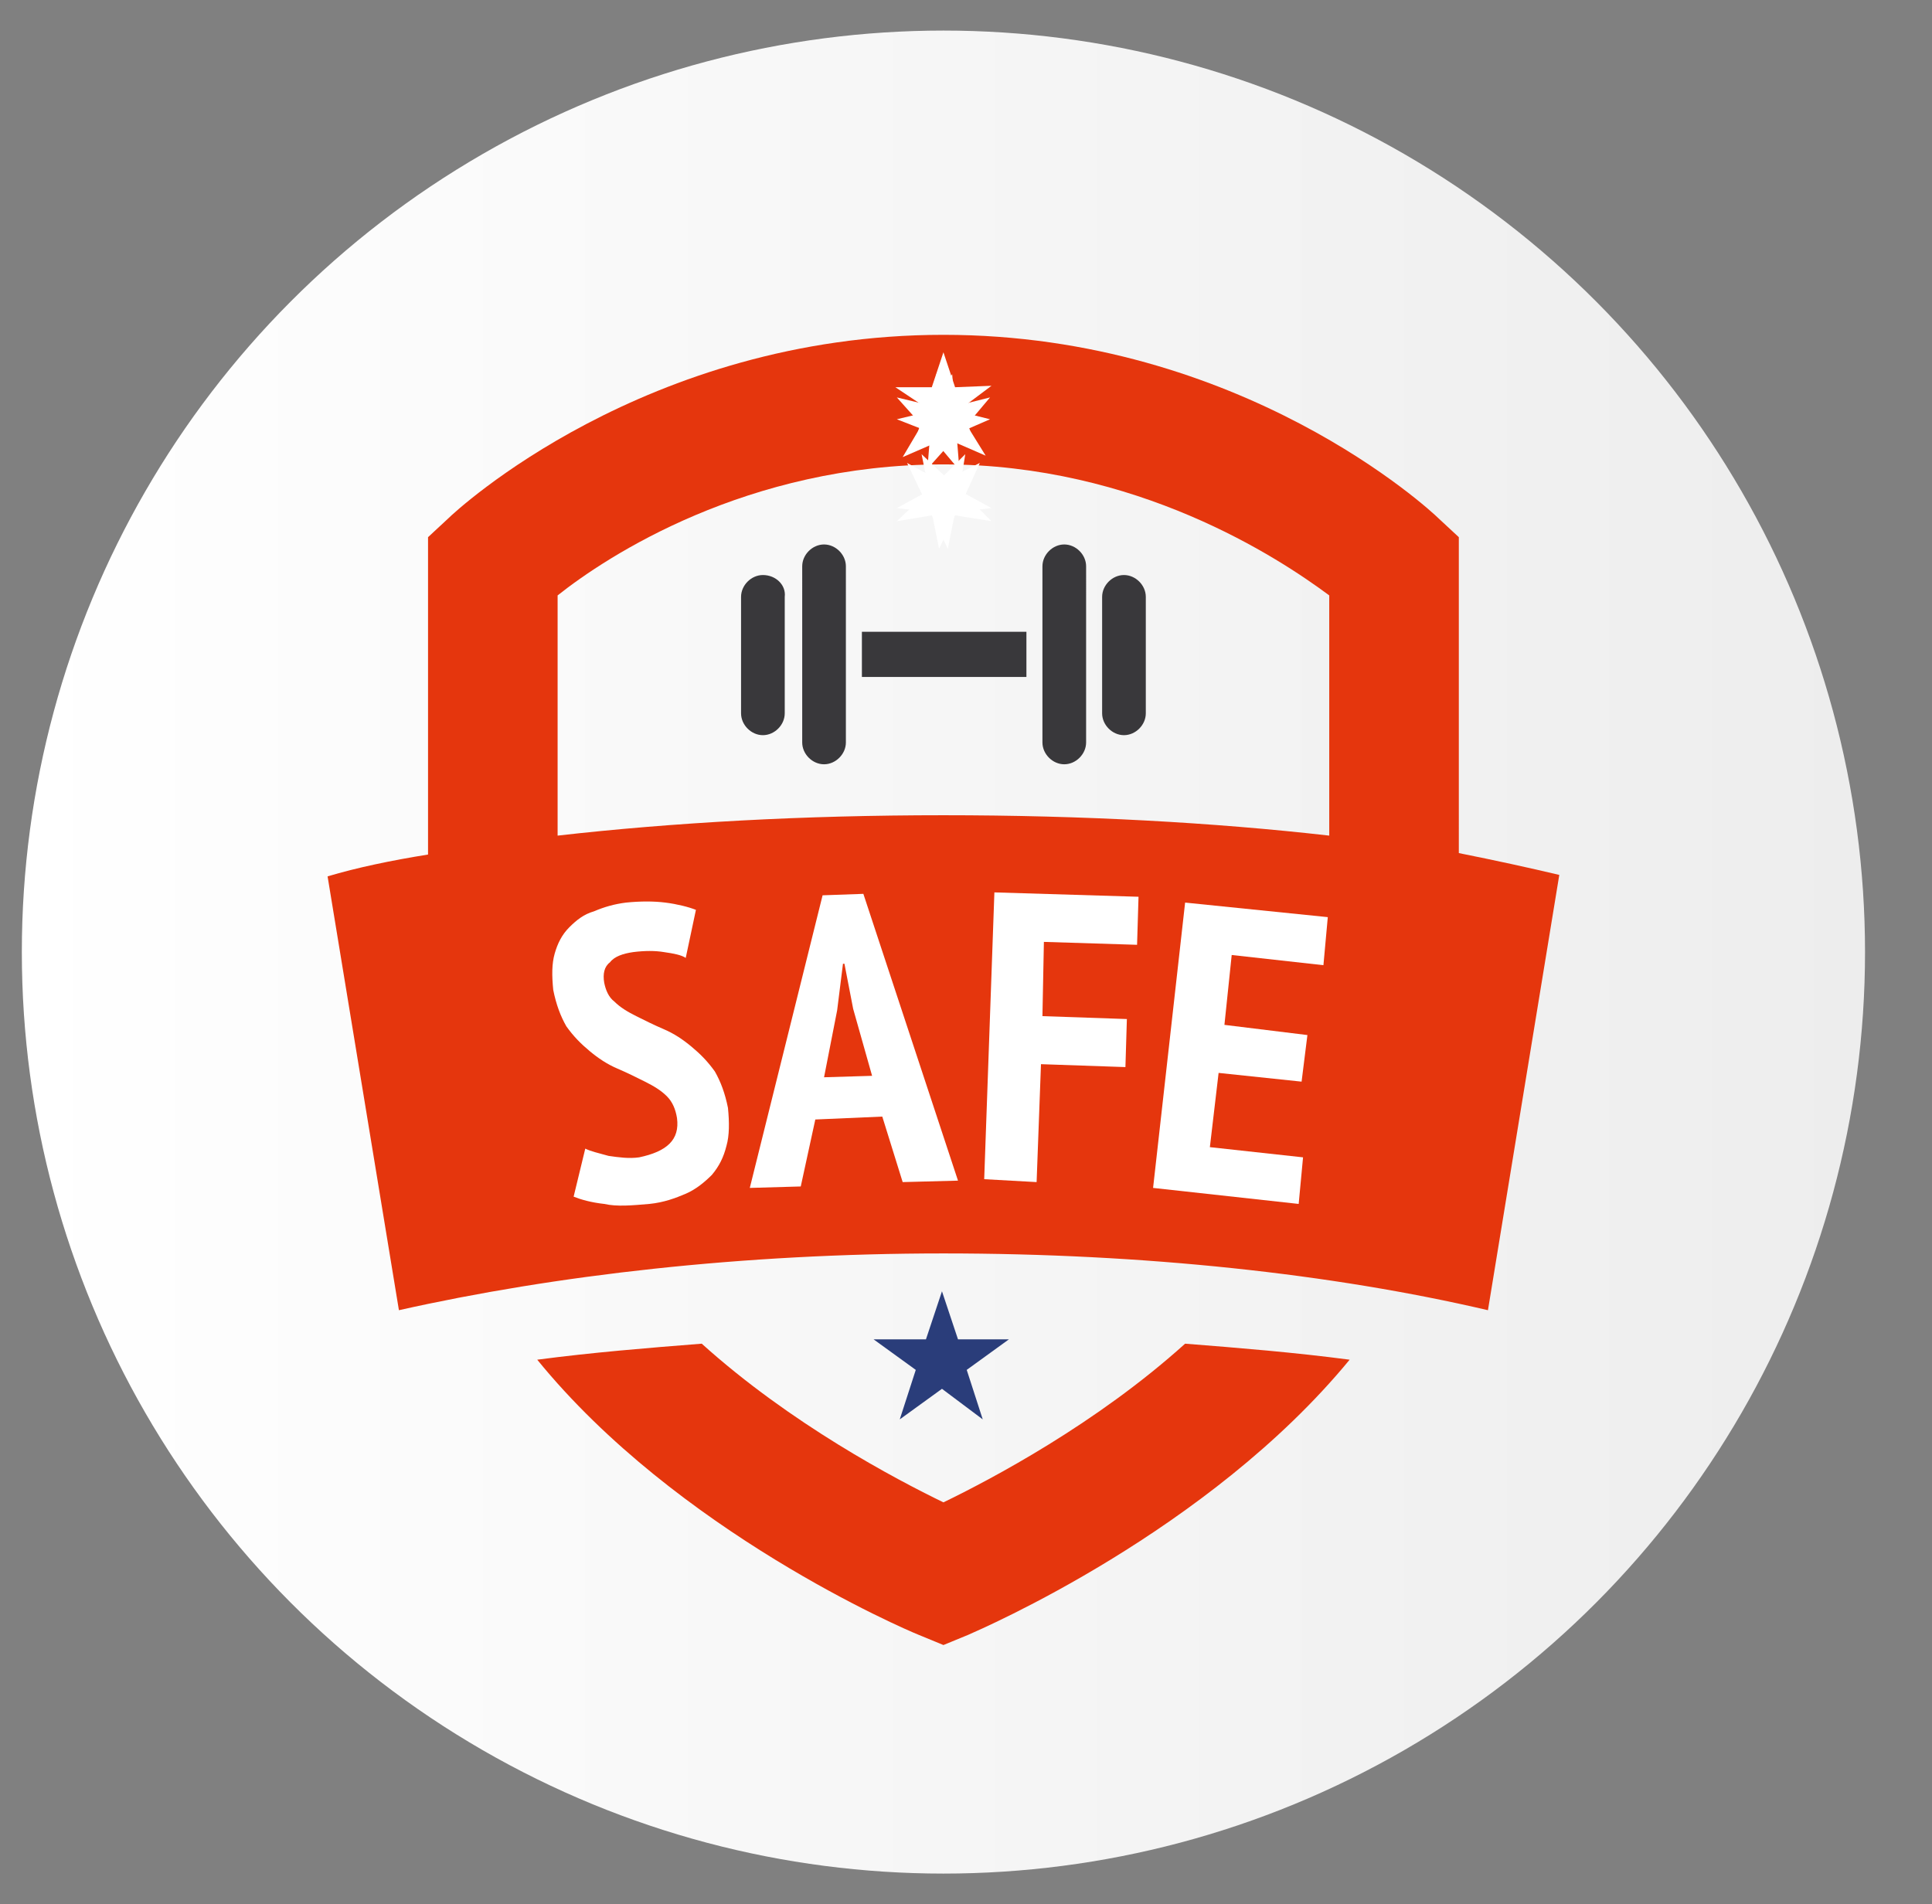 <?xml version="1.0" encoding="utf-8"?>
<!-- Generator: Adobe Illustrator 21.0.2, SVG Export Plug-In . SVG Version: 6.00 Build 0)  -->
<svg version="1.1" id="Слой_1" xmlns="http://www.w3.org/2000/svg" xmlns:xlink="http://www.w3.org/1999/xlink" x="0px" y="0px"
	 viewBox="0 0 132.7 130.8" style="enable-background:new 0 0 132.7 130.8;" xml:space="preserve">
<rect x="0" y="0" width="132.7" height="130.8" fill="#808080" stroke="none"/>
<style type="text/css">
	.st0{fill:url(#SVGID_1_);}
	.st1{fill-rule:evenodd;clip-rule:evenodd;fill:#39383B;}
	.st2{fill-rule:evenodd;clip-rule:evenodd;fill:#E5360D;}
	.st3{fill-rule:evenodd;clip-rule:evenodd;fill:#FFFFFF;}
	.st4{fill-rule:evenodd;clip-rule:evenodd;fill:#2A3D7A;}
</style>
<linearGradient id="SVGID_1_" gradientUnits="userSpaceOnUse" x1="1.511" y1="713.841" x2="128.111" y2="713.841" gradientTransform="matrix(1 0 0 1 0 -648.41)">
	<stop  offset="0" style="stop-color:#FFFFFF"/>
	<stop  offset="1" style="stop-color:#EDEDED"/>
</linearGradient>
<circle class="st0" cx="64.8" cy="65.4" r="63.3"/>
<path class="st1" d="M59.2,46.5h11.3v-3.1H59.2V46.5L59.2,46.5z M77.2,39.5c-0.8,0-1.5,0.7-1.5,1.5V49c0,0.8,0.7,1.5,1.5,1.5
	c0.8,0,1.5-0.7,1.5-1.5V41C78.7,40.2,78,39.5,77.2,39.5L77.2,39.5z M73.1,37.4c-0.8,0-1.5,0.7-1.5,1.5V51c0,0.8,0.7,1.5,1.5,1.5
	c0.8,0,1.5-0.7,1.5-1.5V38.9C74.6,38.1,73.9,37.4,73.1,37.4L73.1,37.4z M52.4,39.5c-0.8,0-1.5,0.7-1.5,1.5V49c0,0.8,0.7,1.5,1.5,1.5
	c0.8,0,1.5-0.7,1.5-1.5V41C54,40.2,53.3,39.5,52.4,39.5L52.4,39.5z M56.6,37.4c-0.8,0-1.5,0.7-1.5,1.5V51c0,0.8,0.7,1.5,1.5,1.5
	c0.8,0,1.5-0.7,1.5-1.5V38.9C58.1,38.1,57.4,37.4,56.6,37.4z"/>
<path class="st2" d="M91.3,57.4C83.4,56.5,74.4,56,64.8,56c-9.6,0-18.6,0.5-26.5,1.4V40.9c3.4-2.7,13-9,26.5-9c13.3,0,23,6.4,26.5,9
	V57.4L91.3,57.4z M100.2,36.9l-1.4-1.3c-0.5-0.5-13.5-12.6-34-12.6c-20.5,0-33.5,12.1-34,12.6l-1.4,1.3v21.8
	c-2.5,0.4-4.9,0.9-6.9,1.5L27.4,90c10.7-2.4,23.6-3.9,37.4-3.9c13.8,0,26.7,1.4,37.4,3.9l4.9-29.9c-2.1-0.5-4.4-1-6.9-1.5V36.9
	L100.2,36.9z M64.8,103.2c-3.3-1.6-10.5-5.4-16.6-10.9c-3.8,0.3-7.5,0.6-11.3,1.1c9.6,11.8,25.2,18.5,26.2,18.9l1.7,0.7l1.7-0.7
	c0.9-0.4,16.5-7.1,26.2-18.9c-3.8-0.5-7.5-0.8-11.3-1.1C75.3,97.8,68.1,101.6,64.8,103.2z"/>
<g>
	<path class="st3" d="M46.5,76.8c-0.1-0.6-0.3-1.1-0.7-1.5c-0.4-0.4-0.9-0.7-1.5-1c-0.6-0.3-1.2-0.6-1.9-0.9
		c-0.7-0.3-1.3-0.7-1.9-1.2c-0.6-0.5-1.1-1-1.6-1.7c-0.4-0.7-0.7-1.5-0.9-2.5c-0.1-1-0.1-1.8,0.1-2.5c0.2-0.7,0.5-1.3,1-1.8
		c0.5-0.5,1-0.9,1.7-1.1c0.7-0.3,1.4-0.5,2.2-0.6c1-0.1,1.9-0.1,2.7,0c0.8,0.1,1.6,0.3,2.1,0.5l-0.7,3.3c-0.3-0.2-0.8-0.3-1.5-0.4
		c-0.6-0.1-1.3-0.1-2.1,0c-0.7,0.1-1.3,0.3-1.6,0.7c-0.4,0.3-0.5,0.8-0.4,1.4c0.1,0.5,0.3,1,0.7,1.3c0.4,0.4,0.9,0.7,1.5,1
		c0.6,0.3,1.2,0.6,1.9,0.9c0.7,0.3,1.3,0.7,1.9,1.2c0.6,0.5,1.1,1,1.6,1.7c0.4,0.7,0.7,1.5,0.9,2.5c0.1,1,0.1,1.9-0.1,2.6
		c-0.2,0.8-0.5,1.4-1,2c-0.5,0.5-1.1,1-1.8,1.3c-0.7,0.3-1.5,0.6-2.5,0.7c-1.2,0.1-2.2,0.2-3.1,0c-0.9-0.1-1.6-0.3-2.1-0.5l0.8-3.3
		c0.4,0.2,0.9,0.3,1.6,0.5c0.7,0.1,1.4,0.2,2.1,0.1C45.8,79.1,46.7,78.3,46.5,76.8z"/>
	<path class="st3" d="M60.6,76.7L56,76.9l-1,4.6l-3.5,0.1l5-20.1l2.8-0.1l6.5,19.7L62,81.2L60.6,76.7L60.6,76.7z M56.6,74l3.3-0.1
		l-1.3-4.6l-0.6-3.1l-0.1,0l-0.4,3.2L56.6,74z"/>
	<polygon class="st3" points="68.3,61.3 78.2,61.6 78.1,64.9 71.7,64.7 71.6,69.8 77.4,70 77.3,73.3 71.5,73.1 71.2,81.2 67.6,81 	
		"/>
	<polygon class="st3" points="81.4,62 91.2,63 90.9,66.3 84.6,65.6 84.1,70.4 89.8,71.1 89.4,74.3 83.7,73.7 83.1,78.8 89.5,79.5 
		89.2,82.7 79.2,81.6 	"/>
</g>
<polygon class="st4" points="64.7,88.7 65.8,92 69.3,92 66.4,94.1 67.5,97.5 64.7,95.4 61.8,97.5 62.9,94.1 60,92 63.6,92 "/>
<polygon class="st3" points="63.3,31.2 65.1,32.9 67.3,31.8 66.3,34 68.1,35.8 65.6,35.4 64.5,37.7 64,35.2 61.6,34.9 63.8,33.7 "/>
<polygon class="st3" points="64.3,25.7 65.6,27.9 68,27.3 66.4,29.2 67.7,31.3 65.4,30.3 63.7,32.2 63.9,29.7 61.6,28.8 64.1,28.2 
	"/>
<polygon class="st3" points="64.8,24.2 65.6,26.6 68.1,26.5 66.1,28 66.9,30.4 64.8,29 62.8,30.4 63.6,28 61.5,26.6 64,26.6 "/>
<polygon class="st3" points="66.3,31.2 64.5,33 62.3,31.8 63.4,34.1 61.6,35.8 64,35.4 65.1,37.7 65.6,35.2 68.1,34.9 65.9,33.7 "/>
<polygon class="st3" points="65.4,25.7 64.1,27.9 61.6,27.3 63.3,29.2 62,31.4 64.3,30.4 65.9,32.3 65.7,29.8 68,28.8 65.6,28.2 "/>
</svg>
